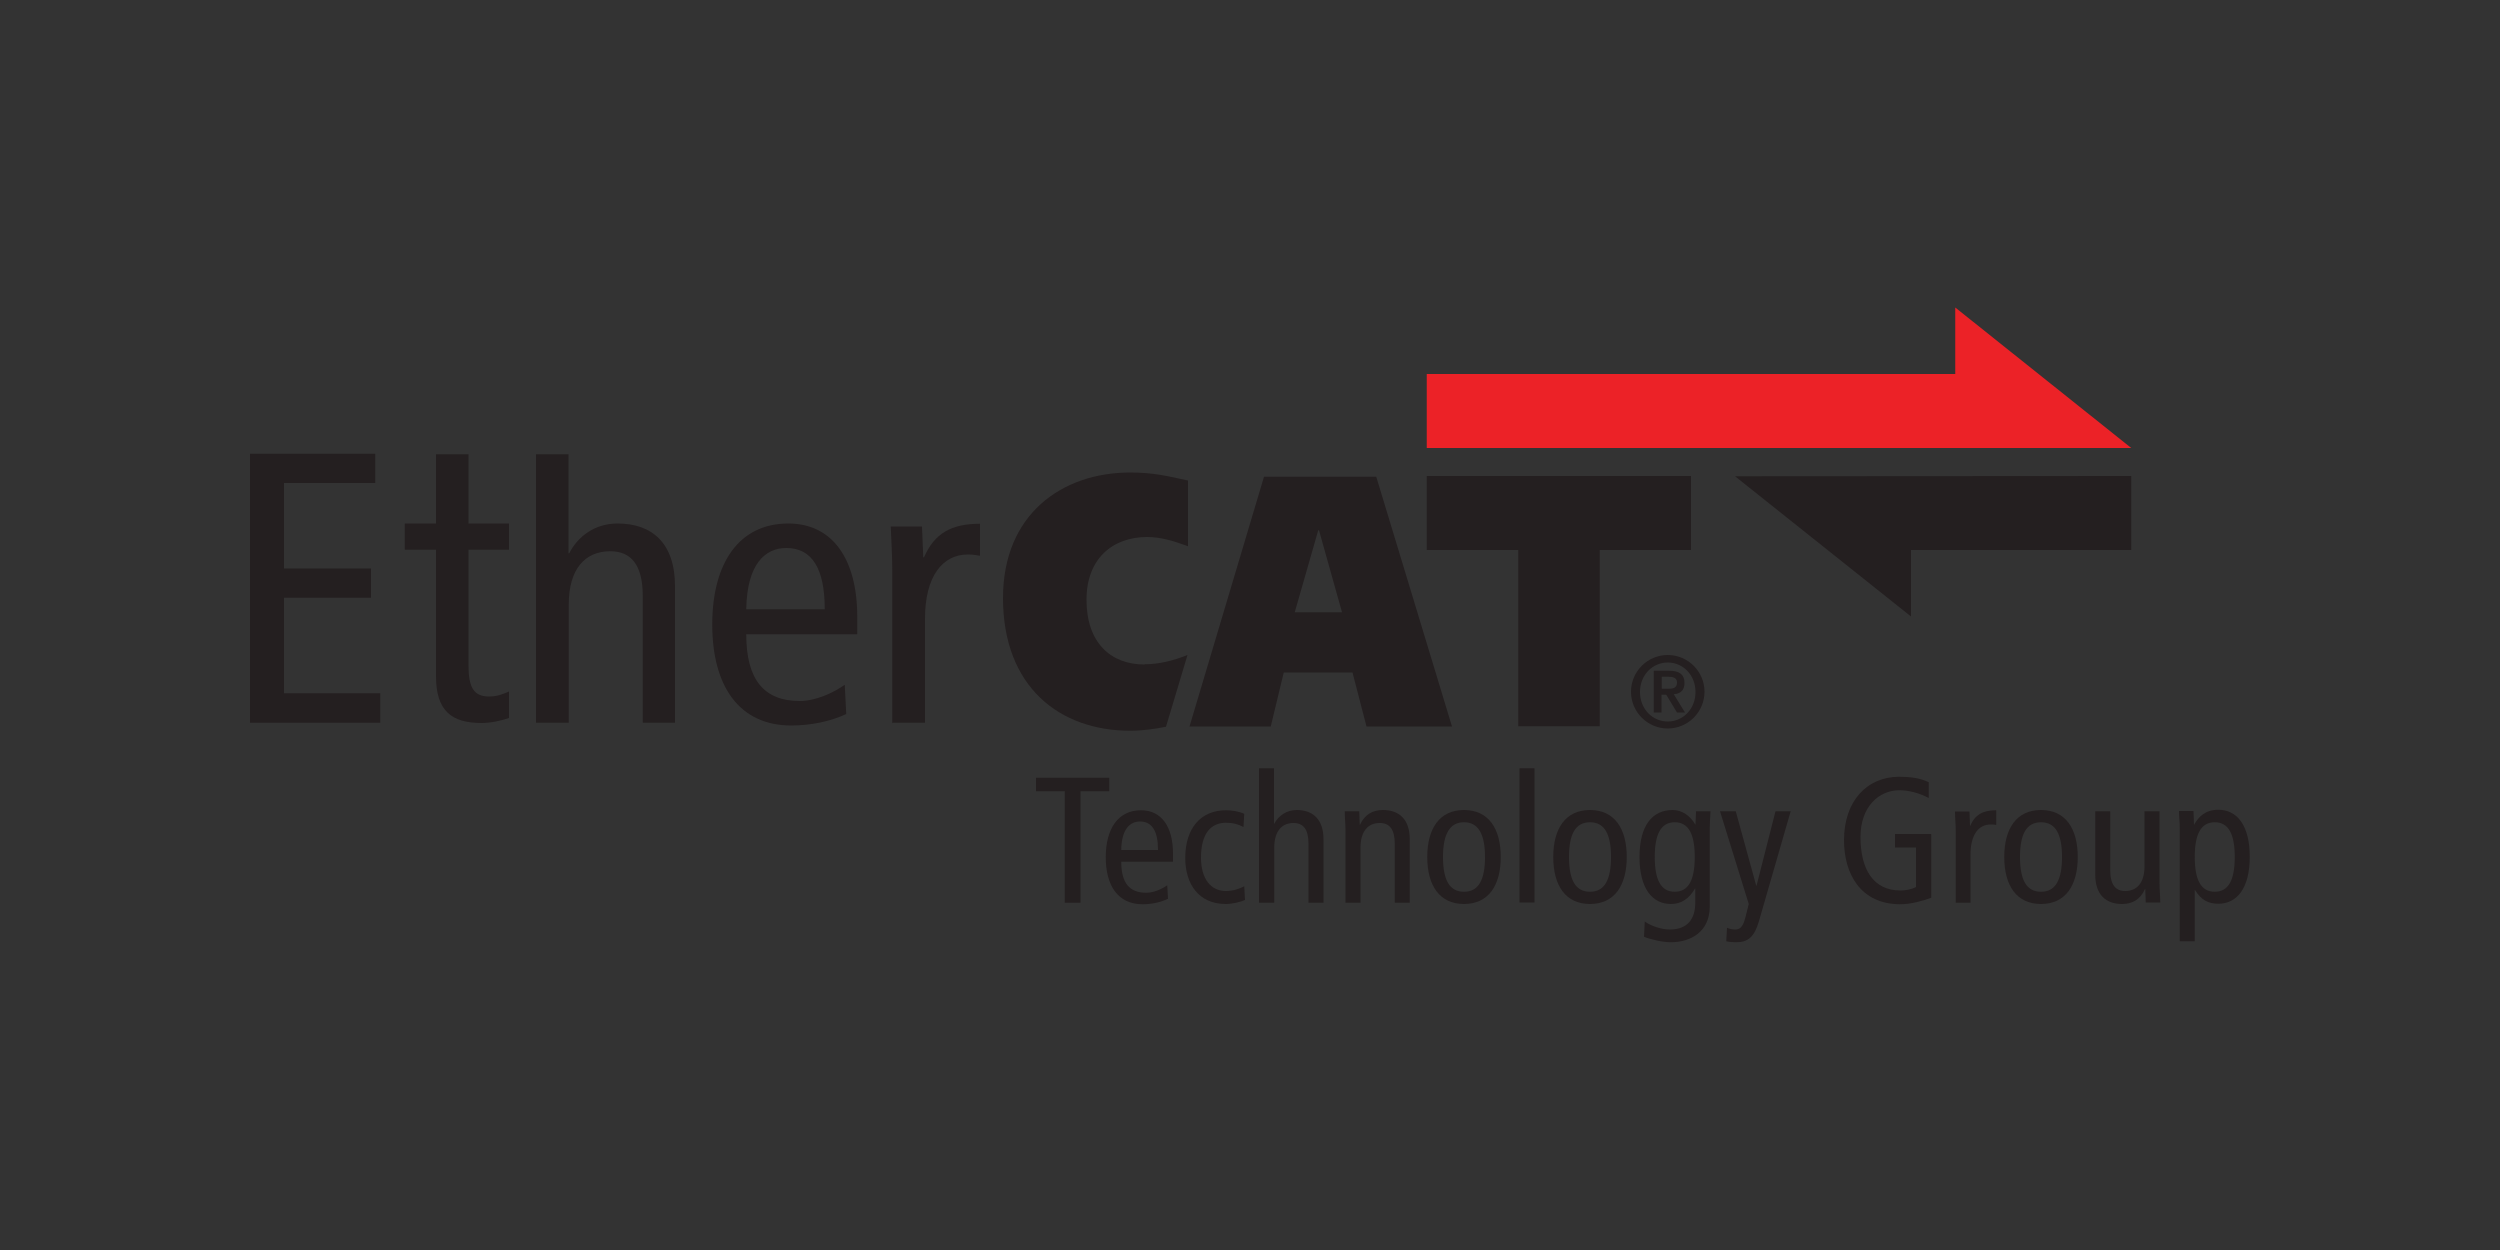<?xml version="1.0" encoding="UTF-8" standalone="no"?>
<svg xmlns="http://www.w3.org/2000/svg" height="50" id="a" viewBox="0 0 100 50" width="100">
  <rect x="0" y="0" width="100" height="50" fill="#333333" stroke="none"/>
  <rect rx="3" ry="3" style="fill:#f6f7f7; stroke-width:0px;"/>
  <polyline points="69.4 19.05 76.44 24.66 76.44 22 85.25 22 85.25 19.04 69.4 19.05" style="fill:#241f20; stroke-width:0px;"/>
  <polyline points="85.25 17.92 78.21 12.3 78.21 14.96 57.07 14.96 57.07 17.92 85.25 17.92" style="fill:#ec2227; stroke-width:0px;"/>
  <polyline points="42.59 36.11 43.22 36.11 43.22 31.65 44.37 31.65 44.37 31.11 41.44 31.11 41.44 31.65 42.59 31.65 42.59 36.11" style="fill:#241f20; stroke-width:0px;"/>
  <path d="M44.85,34c.01-.85.36-1.14.75-1.14.48,0,.72.38.72,1.14h-1.46M46.92,34.46v-.32c0-1.07-.46-1.73-1.28-1.73-.91,0-1.41.73-1.41,1.88s.5,1.88,1.47,1.88c.37,0,.74-.08,1.02-.22l-.03-.54c-.21.15-.54.3-.84.3-.67,0-1-.39-1-1.24h2.06Z" style="fill:#241f20; fill-rule:evenodd; stroke-width:0px;"/>
  <path d="M49.76,32.55c-.19-.09-.47-.14-.72-.14-1.02,0-1.63.73-1.63,1.91,0,1.03.53,1.84,1.62,1.84.26,0,.59-.08.77-.16l-.03-.55c-.21.11-.45.19-.74.19-.59,0-.99-.48-.99-1.33,0-.99.41-1.4,1-1.4.28,0,.49.06.7.17l.03-.54" style="fill:#241f20; stroke-width:0px;"/>
  <path d="M50.37,36.11h.6v-2.2c0-.66.3-.99.77-.99.39,0,.6.25.6.83v2.36h.6v-2.54c0-.8-.43-1.17-1.07-1.17-.42,0-.74.24-.9.55h-.01v-2.22h-.6v5.37" style="fill:#241f20; stroke-width:0px;"/>
  <path d="M53.82,36.11h.6v-2.2c0-.66.3-.99.77-.99.39,0,.6.25.6.83v2.36h.6v-2.54c0-.8-.43-1.17-1.07-1.17-.42,0-.73.18-.92.59h-.01l-.02-.54h-.58c0,.26.03.52.03.79v2.87" style="fill:#241f20; stroke-width:0px;"/>
  <path d="M57.09,34.28c0,1.15.5,1.88,1.47,1.88s1.47-.73,1.47-1.88-.5-1.88-1.47-1.88c-.97,0-1.47.73-1.47,1.88M57.72,34.28c0-.92.27-1.39.84-1.39s.84.47.84,1.39-.26,1.39-.84,1.39-.84-.47-.84-1.39Z" style="fill:#241f20; fill-rule:evenodd; stroke-width:0px;"/>
  <rect height="5.37" style="fill:#241f20; stroke-width:0px;" width=".6" x="60.78" y="30.73"/>
  <path d="M62.13,34.28c0,1.15.5,1.88,1.47,1.88s1.47-.73,1.47-1.88-.5-1.88-1.47-1.88-1.47.73-1.47,1.88M62.76,34.28c0-.92.26-1.39.84-1.39s.84.47.84,1.39-.26,1.39-.84,1.39-.84-.47-.84-1.39Z" style="fill:#241f20; fill-rule:evenodd; stroke-width:0px;"/>
  <path d="M68.39,33.12c0-.22.02-.45.03-.67h-.58l-.02.53h-.01c-.2-.35-.53-.58-.9-.58-.82,0-1.33.62-1.33,1.88s.51,1.88,1.26,1.88c.4,0,.72-.2.96-.62h.01v.57c0,.63-.29,1.07-1.02,1.07-.33,0-.75-.14-1-.32l-.03.61c.26.11.76.22,1.07.22.8,0,1.56-.42,1.56-1.43v-3.14M66.19,34.28c0-.92.25-1.39.8-1.39s.8.47.8,1.39-.25,1.39-.8,1.39-.8-.47-.8-1.39Z" style="fill:#241f20; fill-rule:evenodd; stroke-width:0px;"/>
  <path d="M71.62,32.45h-.6l-.76,2.98h-.01l-.82-2.98h-.63l1.15,3.71-.14.56c-.1.38-.23.46-.4.46-.13,0-.24-.03-.33-.07l-.03.54c.11.03.27.04.41.04.46,0,.72-.22.9-.85l1.27-4.4" style="fill:#241f20; stroke-width:0px;"/>
  <path d="M77.24,33.36h-1.44v.54h.84v1.58c-.16.09-.42.14-.62.14-1.09,0-1.6-.85-1.6-2.14,0-1.22.74-1.87,1.56-1.87.37,0,.79.11,1.17.31v-.63c-.34-.17-.75-.22-1.18-.22-1.3,0-2.21.98-2.21,2.54,0,1.35.67,2.56,2.25,2.56.44,0,.95-.15,1.24-.26v-2.54" style="fill:#241f20; stroke-width:0px;"/>
  <path d="M78.22,36.11h.6v-1.93c0-.8.33-1.2.8-1.2.08,0,.16,0,.23.02v-.59c-.54,0-.85.18-1.04.62h-.01l-.02-.57h-.58c0,.26.03.52.03.79v2.87" style="fill:#241f20; stroke-width:0px;"/>
  <path d="M80.17,34.28c0,1.15.5,1.88,1.47,1.88s1.47-.73,1.47-1.88-.5-1.88-1.47-1.88c-.97,0-1.47.73-1.47,1.88M80.8,34.28c0-.92.26-1.39.84-1.39s.84.47.84,1.39-.26,1.39-.84,1.39-.84-.47-.84-1.39Z" style="fill:#241f20; fill-rule:evenodd; stroke-width:0px;"/>
  <path d="M86.38,32.45h-.6v2.2c0,.66-.3.99-.77.99-.39,0-.6-.25-.6-.83v-2.36h-.6v2.54c0,.8.43,1.17,1.07,1.17.42,0,.73-.18.92-.6h.01l.02.54h.58c0-.26-.03-.52-.03-.79v-2.87" style="fill:#241f20; stroke-width:0px;"/>
  <path d="M87.19,37.65h.6v-2.05h.01c.24.39.52.55.93.55.75,0,1.26-.62,1.26-1.88s-.51-1.88-1.26-1.88c-.53,0-.8.3-.96.59h-.01l-.02-.54h-.58c0,.22.03.45.03.67v4.53M87.79,34.28c0-.92.25-1.39.8-1.39s.8.47.8,1.39-.25,1.39-.8,1.39-.8-.47-.8-1.39Z" style="fill:#241f20; fill-rule:evenodd; stroke-width:0px;"/>
  <path d="M45.78,26.57c.58,0,1.14-.14,1.72-.37l-.86,2.87c-.45.09-.96.16-1.43.16-2.82,0-5.09-1.75-5.09-5.31,0-3.35,2.36-5.02,5.09-5.02.9,0,1.44.13,2.31.32v2.63c-.54-.2-1.08-.37-1.63-.37-1.39,0-2.43.87-2.43,2.51,0,1.72.97,2.59,2.32,2.59" style="fill:#241f20; stroke-width:0px;"/>
  <path d="M52.74,21.21h.02l.92,3.28h-1.89l.94-3.28M47.58,29.06h3.25l.52-2.16h2.75l.56,2.16h3.42l-3.03-9.99h-4.49l-2.98,9.99Z" style="fill:#241f20; fill-rule:evenodd; stroke-width:0px;"/>
  <path d="M20.36,27.66c-.25.11-.48.2-.8.2-.59,0-.82-.34-.82-1.23v-4.64h1.62v-1.05h-1.62v-2.77h-1.3v2.77h-1.25v1.05h1.25v5.06c0,1.39.63,1.87,1.82,1.87.36,0,.79-.09,1.1-.2v-1.05" style="fill:#241f20; stroke-width:0px;"/>
  <polyline points="10 28.91 15.21 28.91 15.21 27.73 11.36 27.73 11.36 23.91 14.84 23.91 14.84 22.74 11.36 22.74 11.36 19.32 15.01 19.32 15.01 18.15 10 18.15 10 28.91" style="fill:#241f20; stroke-width:0px;"/>
  <path d="M21.45,28.91h1.3v-4.73c0-1.42.65-2.13,1.66-2.13.83,0,1.3.54,1.3,1.79v5.07h1.29v-5.46c0-1.73-.92-2.51-2.3-2.51-.91,0-1.59.52-1.93,1.19h-.03v-3.96h-1.3v10.74" style="fill:#241f20; stroke-width:0px;"/>
  <path d="M29.85,24.37c.03-1.83.77-2.45,1.6-2.45,1.03,0,1.54.82,1.54,2.45h-3.15M34.29,25.36v-.69c0-2.31-.99-3.73-2.76-3.73-1.96,0-3.04,1.57-3.04,4.04s1.08,4.04,3.16,4.04c.79,0,1.59-.17,2.2-.46l-.06-1.17c-.45.32-1.16.65-1.8.65-1.43,0-2.14-.85-2.14-2.67h4.44Z" style="fill:#241f20; fill-rule:evenodd; stroke-width:0px;"/>
  <path d="M35.71,28.91h1.29v-4.16c0-1.71.71-2.57,1.71-2.57.17,0,.34.02.49.05v-1.28c-1.16,0-1.82.39-2.24,1.34h-.03l-.05-1.23h-1.25c.02.56.06,1.13.06,1.7v6.17" style="fill:#241f20; stroke-width:0px;"/>
  <path d="M66.71,29.14c.81,0,1.47-.66,1.47-1.47s-.66-1.47-1.47-1.47-1.47.66-1.47,1.47c0,.81.66,1.47,1.47,1.47M66.71,28.86c-.61,0-1.11-.5-1.11-1.18s.5-1.18,1.11-1.18,1.11.5,1.11,1.18-.5,1.18-1.11,1.18ZM66.15,28.5h.31v-.71h.19l.43.71h.32l-.45-.73c.27-.02.43-.16.43-.45,0-.35-.22-.49-.61-.49h-.62v1.66h0ZM66.46,27.07h.28c.16,0,.34.03.34.23,0,.22-.16.25-.34.25h-.27v-.48h0Z" style="fill:#241f20; fill-rule:evenodd; stroke-width:0px;"/>
  <polyline points="57.07 19.04 67.64 19.04 67.64 22 63.99 22 63.99 29.05 60.73 29.05 60.73 22 57.07 22 57.07 19.04" style="fill:#241f20; stroke-width:0px;"/>
</svg>
